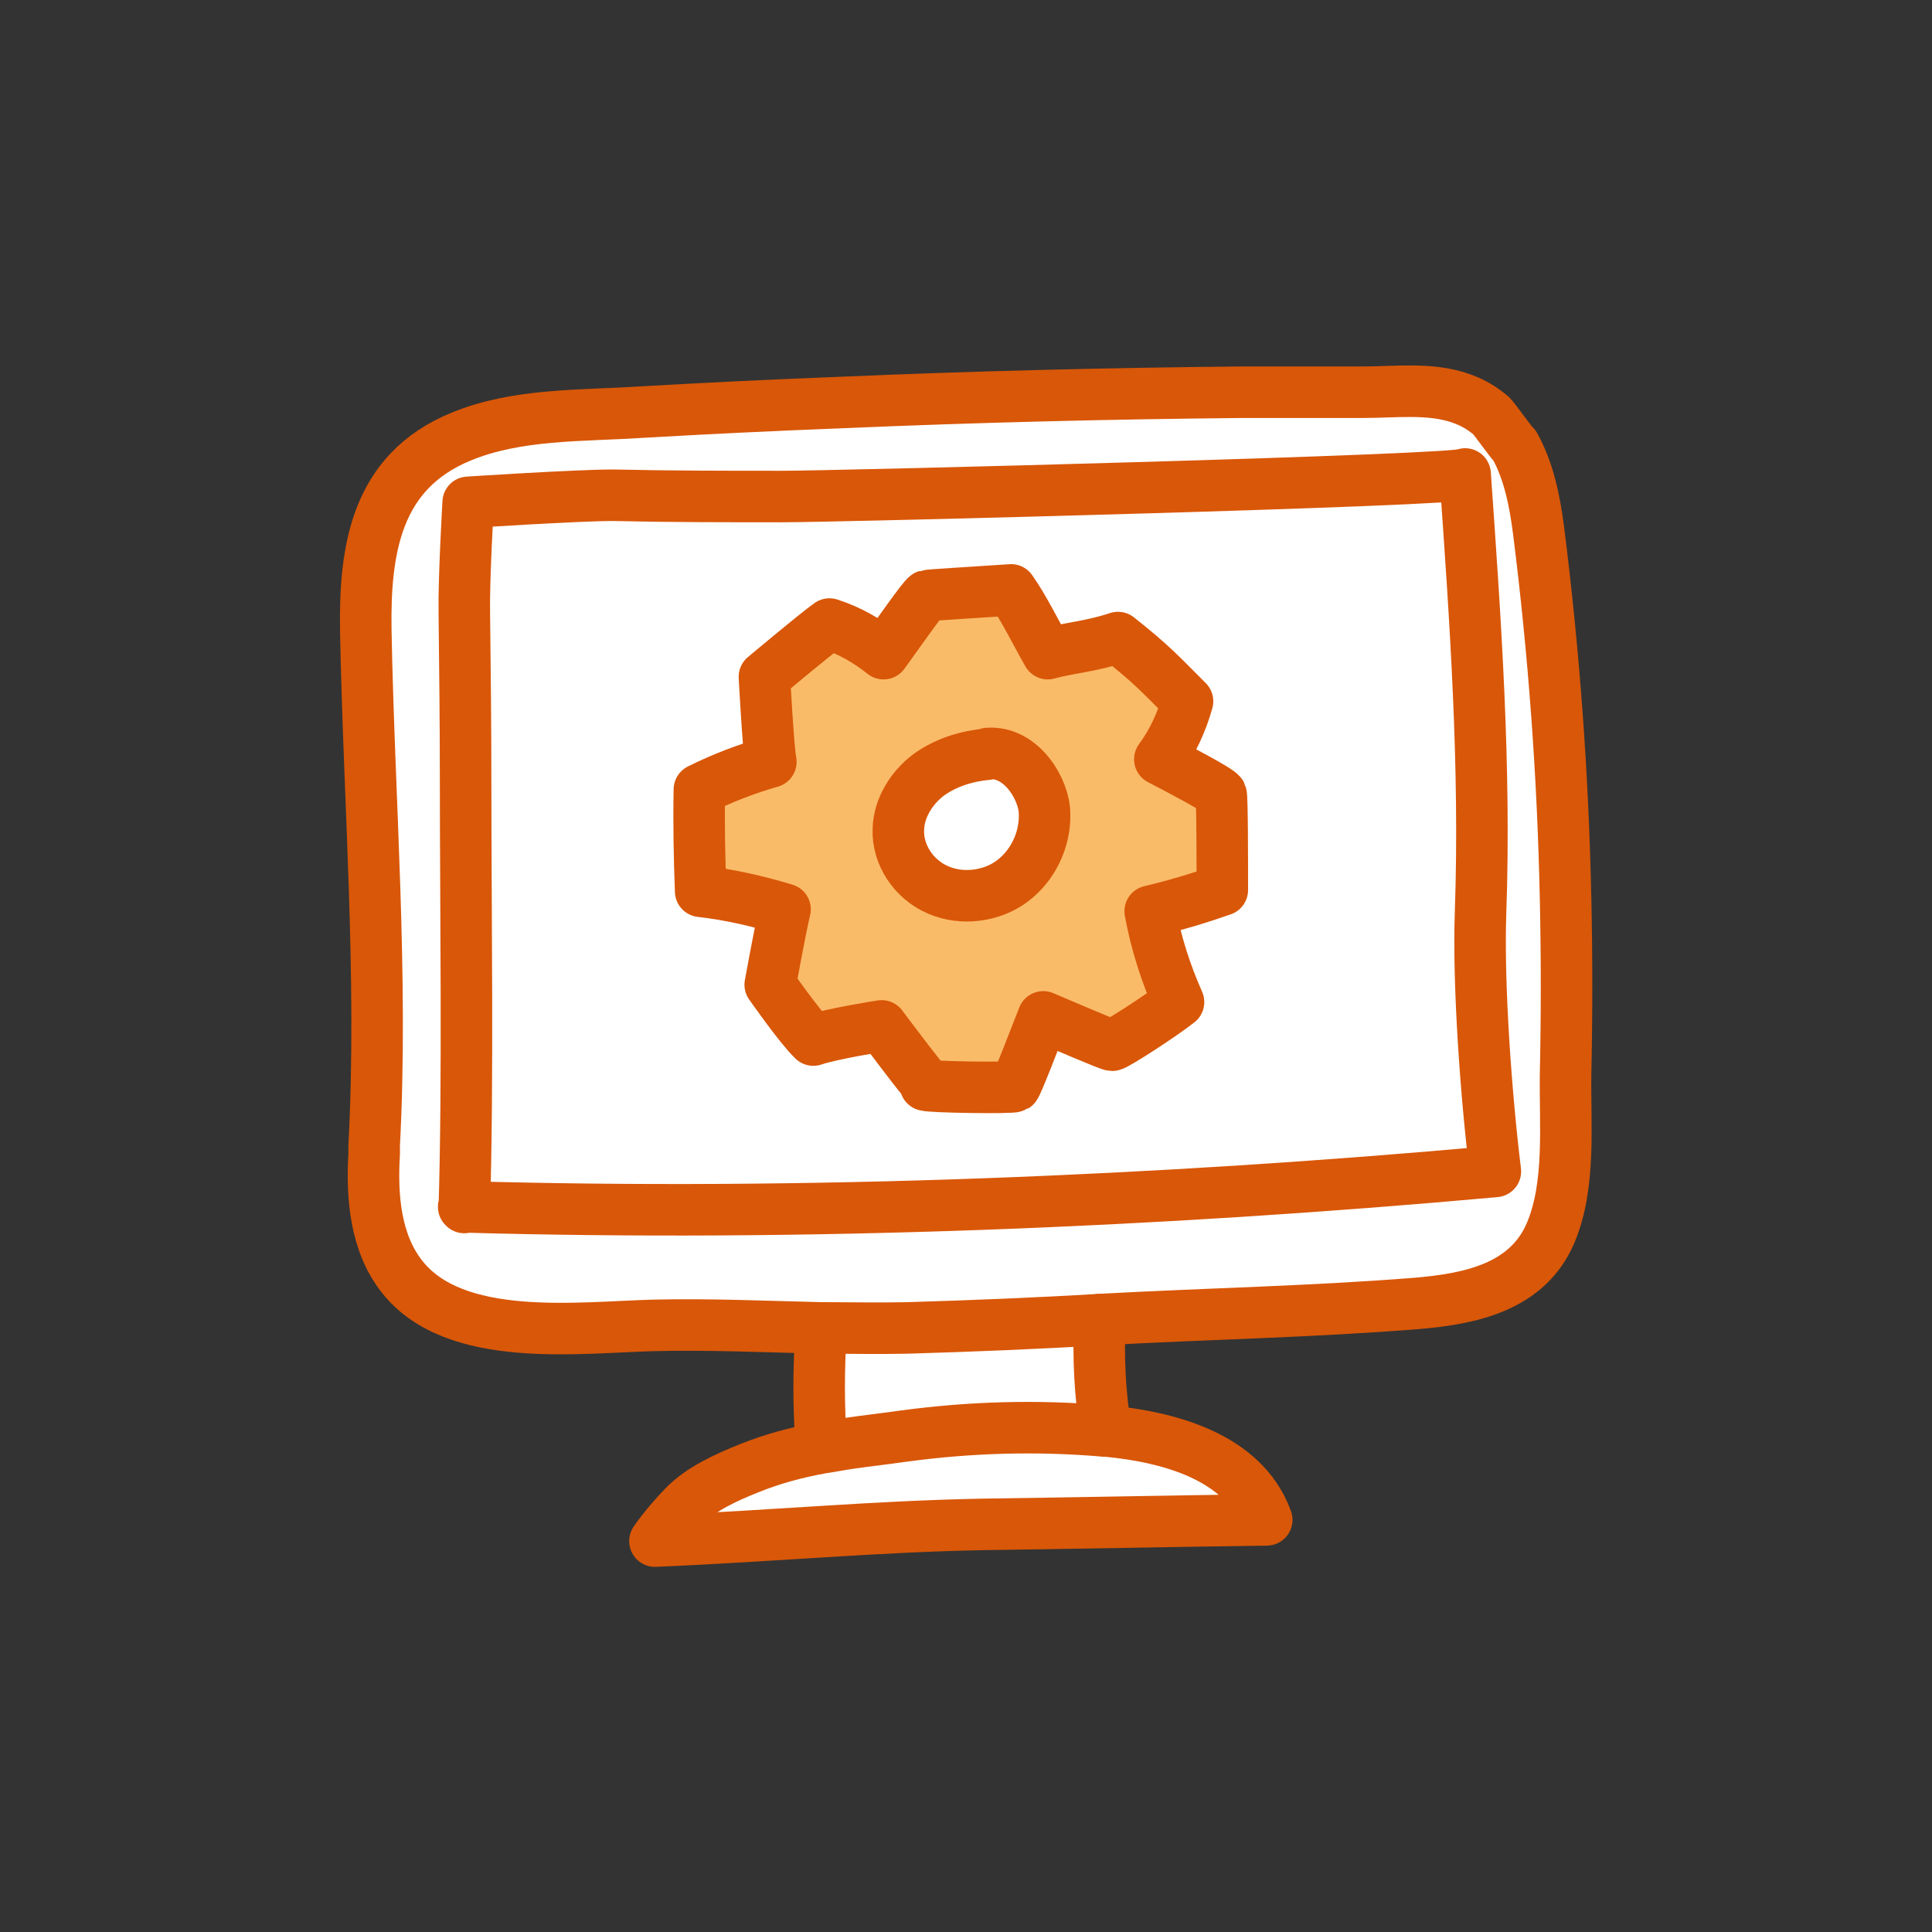 <?xml version="1.0" encoding="UTF-8"?>
<svg id="Layer_1" data-name="Layer 1" xmlns="http://www.w3.org/2000/svg" viewBox="0 0 300 300">
  <rect x="0" y="0" width="300" height="300" fill="#333333" stroke="none"/>
  <defs>
    <style>
      .cls-1 {
        fill: none;
        stroke: #d95708;
        stroke-linecap: round;
        stroke-linejoin: round;
        stroke-width: 8px;
      }

      .cls-2 {
        fill: #fff;
      }

      .cls-2, .cls-3 {
        stroke-width: 0px;
      }

      .cls-3 {
        fill: #fabb69;
      }
    </style>
  </defs>
  <g>
    <path class="cls-2" d="M227.5,73.6c1.6,22.7,3.3,45.4,2.4,68.1-.4,11.4.9,28.9,2.3,40.2-51.8,4.7-107.4,7-160.2,5.5.5-19.7.2-46.5.2-66.2,0-8.7,0-17.5-.2-26.2,0-4.9.6-17.1.6-17.1,0,0,16.9-1.2,22.5-1.1,8.7.2,17.5.2,26.2.2,8.8,0,106.1-2.5,106.1-3.5ZM189.8,138.3c0-4.5,0-14.5-.2-14.9-.3-.6-6.8-4-9.5-5.4,2-2.7,3.4-5.8,4.3-9-4.3-4.3-5.5-5.7-10.8-9.9-4.2,1.4-7.7,1.6-10.9,2.5-2-3.5-3.6-6.9-5.7-9.9-4.4.3-12.8.8-13.1.9-.5.2-4.8,6.4-6.7,9-2.5-2-5.3-3.6-8.4-4.6-2,1.4-10.1,8.2-10.1,8.2,0,0,.6,11.3,1,13.2-3.8,1.1-7.5,2.5-11.1,4.3-.1,5.3,0,10.5.2,15.8,4.4.5,8.8,1.5,13.1,2.8-.7,2.9-2.3,11.7-2.3,11.7,0,0,4.6,6.6,6.7,8.6,2.9-1,10.6-2.2,10.6-2.2,0,0,6.5,8.7,7,9,.6.3,13.4.5,13.9.2.3-.2,3.1-7.5,4.4-10.8,3.1,1.3,10.2,4.4,10.7,4.4.5,0,7.5-4.5,10.3-6.7-2-4.5-3.5-9.2-4.4-14.1,3.8-.9,7.5-2,11.2-3.3Z"/>
    <path class="cls-2" d="M162.3,126.5c0,4-1.8,8-5,10.4-3.2,2.4-7.8,3-11.5,1.4-3.7-1.6-6.3-5.5-6.2-9.5.1-3.3,2-6.3,4.6-8.3,2.6-2,6-3,9.3-3.3,5.2-.4,8.8,5.5,8.8,9.4Z"/>
    <path class="cls-3" d="M189.6,123.4c.2.4.2,10.4.2,14.9-3.7,1.3-7.4,2.4-11.2,3.3.9,4.8,2.4,9.6,4.4,14.1-2.8,2.1-9.8,6.6-10.3,6.7-.5,0-7.6-3.1-10.7-4.4-1.3,3.2-4.1,10.5-4.4,10.8-.4.3-13.3.1-13.9-.2-.5-.3-7-9-7-9,0,0-7.6,1.2-10.6,2.2-2.1-2-6.7-8.6-6.7-8.6,0,0,1.6-8.7,2.3-11.7-4.2-1.3-8.6-2.3-13.1-2.8-.3-5.2-.3-10.5-.2-15.8,3.5-1.8,7.3-3.2,11.1-4.3-.4-1.9-1-13.2-1-13.2,0,0,8-6.8,10.1-8.2,3,1,5.9,2.6,8.4,4.6,1.9-2.6,6.3-8.8,6.7-9,.4-.2,8.8-.7,13.1-.9,2.1,3,3.7,6.4,5.7,9.9,3.2-.9,6.8-1.2,10.9-2.5,5.3,4.1,6.5,5.6,10.8,9.9-.9,3.2-2.3,6.3-4.3,9,2.6,1.4,9.2,4.8,9.5,5.4ZM157.2,136.9c3.2-2.4,5.1-6.4,5-10.4,0-3.8-3.6-9.8-8.8-9.4-3.3.3-6.6,1.3-9.3,3.3-2.6,2-4.5,5.1-4.6,8.3-.2,4,2.4,7.9,6.2,9.5,3.7,1.6,8.3,1,11.5-1.4Z"/>
    <path class="cls-2" d="M243.1,139.4c.2,9.2.2,18.3,0,27.5-.1,7.9.8,17.1-2.3,24.5-3.6,8.5-12.5,10.3-20.9,11-16.3,1.3-32.7,1.6-49,2.5-10,.6-20,1-30,1.3-4.4.1-8.9,0-13.3,0-8.7-.2-17.4-.6-26-.4-11.8.3-31,2.9-39.2-7.6-4.1-5.2-4.7-12.4-4.3-19,0-.4,0-.8,0-1.3,1.4-26.5-.8-53.4-1.3-80-.2-12.6,1.6-24.7,14.8-30.1,8.7-3.6,18.7-3.2,27.9-3.8,10.4-.6,20.8-1.1,31.2-1.5,20.8-.9,41.6-1.4,62.4-1.6,6.2,0,12.5,0,18.7,0,4.9,0,10.2-.7,14.9.9,1.8.6,3.4,1.5,4.9,2.8.5.5,3.4,4.6,3.6,4.6,2.2,4,3.1,8.5,3.7,13.1,2.4,19,3.8,38,4.2,57.2ZM229.9,141.7c.8-22.7-.8-45.4-2.4-68.1,0,1-97.2,3.5-106.1,3.5-8.8,0-17.5,0-26.2-.2-5.6,0-22.5,1.1-22.5,1.1,0,0-.7,12.1-.6,17.1.1,8.7.2,17.5.2,26.2,0,19.7.4,46.5-.2,66.2,52.8,1.5,108.3-.8,160.2-5.5-1.4-11.4-2.7-28.8-2.3-40.2Z"/>
    <path class="cls-2" d="M171.7,222.2c0,0-.1,0-.2,0-10.4-.9-20.9-.6-31.2.8-2.8.4-5.5.7-8.3,1.1-1.4.2-2.9.5-4.3.7v-.8c-.6-5.8-.6-11.6-.2-17.4v-.5c4.4.1,8.9.1,13.3,0,10-.3,20-.7,30-1.3-.3,6,0,11.4.9,17.3Z"/>
    <path class="cls-2" d="M196.6,236c-14.6.2-29.1.5-43.7.7-17.1.3-32.4,1.8-51.3,2.6,1.2-1.9,3.4-4.3,4.5-5.4,2.6-2.7,6.6-4.5,10.1-5.9,3.7-1.5,7.5-2.4,11.4-3.2,1.4-.3,2.9-.5,4.3-.7,2.8-.4,5.6-.8,8.3-1.1,10.3-1.3,20.8-1.7,31.2-.8,0,0,.1,0,.2,0,9.5.9,21.4,3.9,24.9,13.8Z"/>
  </g>
  <g>
    <path class="cls-1" d="M171.7,222.2c0,0-.1,0-.2,0-10.4-.9-20.9-.6-31.2.8-2.8.4-5.5.7-8.3,1.1-1.4.2-2.9.5-4.3.7-3.9.7-7.7,1.7-11.4,3.2-3.5,1.4-7.5,3.2-10.1,5.9-1.1,1.1-3.2,3.5-4.5,5.4,18.9-.8,34.2-2.3,51.3-2.6,14.6-.2,29.1-.5,43.7-.7-3.6-9.9-15.4-12.9-24.9-13.8Z"/>
    <path class="cls-1" d="M170.8,204.9c-.3,6,0,11.4.9,17.3"/>
    <path class="cls-1" d="M127.5,206.7c-.4,5.8-.4,11.6,0,17.4"/>
    <path class="cls-1" d="M72,187.4c52.8,1.5,108.3-.8,160.2-5.5-1.4-11.4-2.7-28.8-2.3-40.2.8-22.7-.8-45.4-2.4-68.1,0,1-97.2,3.5-106.1,3.5-8.8,0-17.5,0-26.2-.2-5.6,0-22.5,1.1-22.5,1.1,0,0-.7,12.1-.6,17.1.1,8.7.2,17.5.2,26.2,0,19.7.4,46.5-.2,66.2Z"/>
    <path class="cls-1" d="M243.1,139.4c.2,9.2.2,18.3,0,27.5-.1,7.9.8,17.1-2.3,24.5-3.6,8.5-12.5,10.3-20.9,11-16.3,1.3-32.7,1.6-49,2.5-10,.6-20,1-30,1.3-4.4.1-8.9,0-13.3,0-8.7-.2-17.4-.6-26-.4-11.8.3-31,2.9-39.2-7.6-4.1-5.2-4.7-12.4-4.3-19,0-.4,0-.8,0-1.3,1.4-26.5-.8-53.4-1.3-80-.2-12.6,1.6-24.7,14.8-30.1,8.7-3.6,18.7-3.2,27.9-3.8,10.4-.6,20.8-1.1,31.2-1.5,20.8-.9,41.6-1.4,62.4-1.6,6.2,0,12.5,0,18.7,0,4.9,0,10.2-.7,14.9.9,1.8.6,3.4,1.5,4.9,2.8.5.5,3.4,4.6,3.6,4.6,2.2,4,3.1,8.5,3.7,13.1,2.4,19,3.8,38,4.2,57.2"/>
    <path class="cls-1" d="M153.4,117.1c-3.3.3-6.6,1.3-9.3,3.3-2.6,2-4.5,5.1-4.6,8.3-.2,4,2.4,7.9,6.2,9.5,3.7,1.6,8.3,1,11.5-1.4,3.2-2.4,5.1-6.4,5-10.4,0-3.8-3.6-9.8-8.8-9.4Z"/>
    <path class="cls-1" d="M143.7,168.5c.6.3,13.4.5,13.9.2.3-.2,3.1-7.5,4.4-10.8,3.1,1.3,10.2,4.4,10.7,4.4.5,0,7.5-4.5,10.3-6.7-2-4.5-3.5-9.2-4.4-14.1,3.8-.9,7.5-2,11.2-3.3,0-4.5,0-14.5-.2-14.9-.3-.6-6.8-4-9.5-5.4,2-2.7,3.4-5.8,4.3-9-4.3-4.3-5.5-5.7-10.8-9.9-4.2,1.4-7.7,1.6-10.9,2.5-2-3.5-3.6-6.9-5.7-9.9-4.4.3-12.8.8-13.1.9-.5.2-4.8,6.4-6.7,9-2.5-2-5.3-3.6-8.4-4.6-2,1.4-10.1,8.2-10.1,8.2,0,0,.6,11.3,1,13.2-3.8,1.1-7.5,2.5-11.1,4.3-.1,5.3,0,10.5.2,15.8,4.4.5,8.8,1.5,13.1,2.8-.7,2.9-2.3,11.7-2.3,11.7,0,0,4.6,6.6,6.7,8.6,2.9-1,10.6-2.2,10.6-2.2,0,0,6.5,8.7,7,9Z"/>
  </g>
</svg>